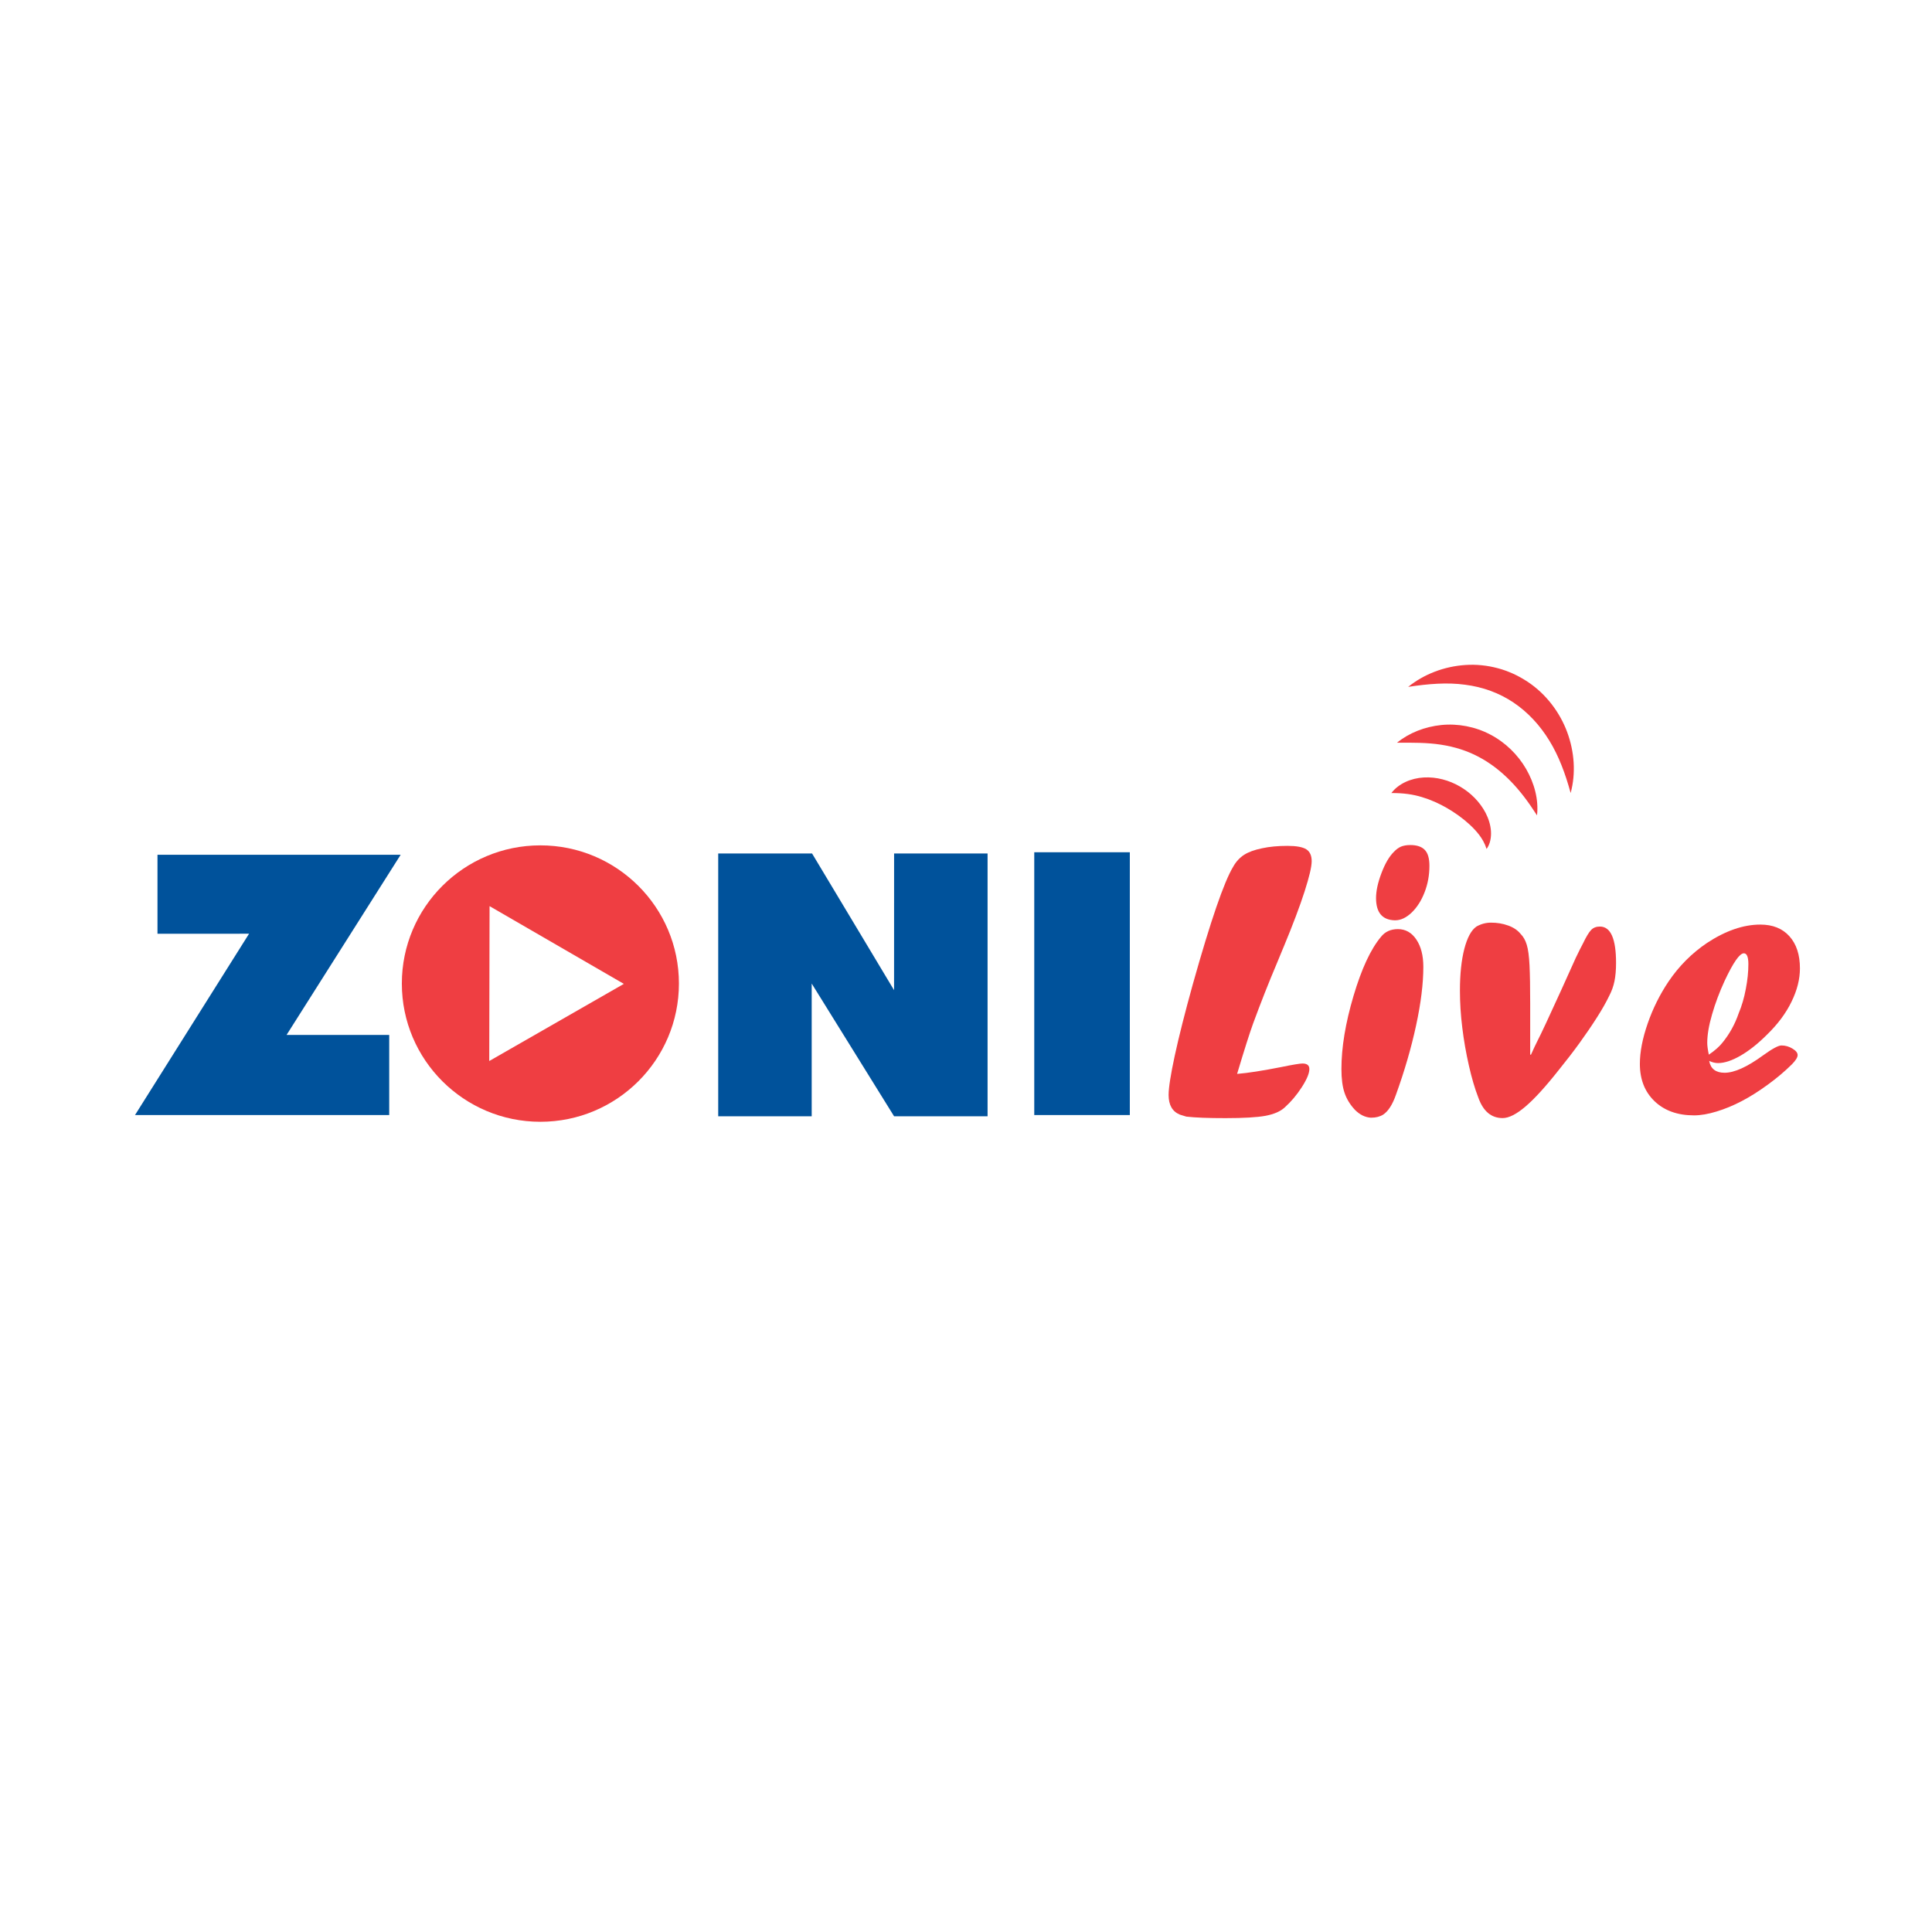<svg width="372" height="372" viewBox="0 0 372 372" fill="none" xmlns="http://www.w3.org/2000/svg">
<rect width="372" height="372" fill="white"/>
<g clip-path="url(#clip0_3120_599)">
<path d="M247.137 182.381L245.889 185.404C244.245 189.288 242.72 193.162 241.302 197.02C240.619 198.891 239.587 202.144 238.2 206.776C240.291 206.607 243.115 206.162 246.654 205.465C248.924 204.998 250.311 204.773 250.783 204.773C251.672 204.773 252.113 205.132 252.113 205.839C252.113 206.664 251.625 207.827 250.655 209.338C249.684 210.84 248.59 212.136 247.378 213.222C246.546 214.001 245.308 214.534 243.66 214.847C242.016 215.144 239.454 215.293 235.961 215.293C232.705 215.293 230.183 215.205 228.422 215C228.391 215 227.98 214.867 227.174 214.616C225.726 214.012 225.012 212.756 225.012 210.835C225.012 209.451 225.407 206.915 226.203 203.231C226.999 199.557 228.155 194.981 229.675 189.503C233.106 177.293 235.694 169.766 237.445 166.886C238 165.897 238.704 165.139 239.551 164.59C240.393 164.052 241.554 163.627 243.018 163.33C244.43 163.022 246.058 162.869 247.902 162.869C249.617 162.869 250.824 163.094 251.523 163.53C252.216 163.975 252.56 164.739 252.56 165.815C252.56 166.891 252.108 168.787 251.204 171.62C250.295 174.459 248.939 178.046 247.142 182.381H247.137Z" fill="#EF3E42"/>
<path d="M263.962 215.211C262.832 215.139 261.795 214.621 260.86 213.668C259.931 212.664 259.263 211.562 258.878 210.389C258.482 209.221 258.287 207.699 258.287 205.834C258.287 201.673 259.068 196.979 260.619 191.743C262.175 186.511 263.936 182.724 265.909 180.378C266.689 179.394 267.778 178.897 269.17 178.897C270.634 178.897 271.815 179.568 272.714 180.905C273.612 182.248 274.059 183.995 274.059 186.157C274.059 189.365 273.597 193.111 272.672 197.405C271.748 201.704 270.454 206.177 268.774 210.819C268.122 212.685 267.311 213.945 266.35 214.601C265.698 215.011 264.928 215.206 264.044 215.206H263.962V215.211ZM268.518 177.201C266.145 177.119 264.953 175.699 264.953 172.922C264.953 171.539 265.303 169.935 266.001 168.1C266.689 166.276 267.485 164.924 268.369 164.042C268.821 163.555 269.288 163.217 269.75 163.017C270.223 162.823 270.818 162.71 271.553 162.71C272.811 162.71 273.746 163.023 274.336 163.643C274.937 164.257 275.23 165.282 275.23 166.722C275.23 168.505 274.922 170.206 274.301 171.8C273.679 173.409 272.852 174.705 271.82 175.704C270.783 176.693 269.725 177.201 268.636 177.201H268.518Z" fill="#EF3E42"/>
<path d="M304.191 182.832L304.797 181.659C305.429 180.352 305.952 179.481 306.374 179.056C306.784 178.625 307.349 178.405 308.053 178.405C310.128 178.405 311.165 180.737 311.165 185.41C311.165 186.773 311.063 187.936 310.862 188.92C310.662 189.903 310.323 190.851 309.84 191.763C309.26 192.973 308.479 194.356 307.488 195.904C306.507 197.451 305.382 199.101 304.134 200.828C302.886 202.549 301.551 204.281 300.134 206.024C297.612 209.221 295.47 211.573 293.729 213.054C291.988 214.545 290.514 215.283 289.328 215.283C287.125 215.283 285.558 213.956 284.623 211.276C283.971 209.595 283.365 207.545 282.826 205.147C282.282 202.749 281.855 200.331 281.557 197.866C281.249 195.401 281.105 193.029 281.105 190.739C281.105 187.562 281.388 184.882 281.953 182.694C282.523 180.516 283.298 179.081 284.29 178.4C285.173 177.898 286.103 177.652 287.094 177.652C288.255 177.652 289.348 177.826 290.37 178.2C291.392 178.559 292.199 179.097 292.774 179.804C293.308 180.337 293.709 181.034 293.971 181.91C294.238 182.776 294.417 184.098 294.505 185.881C294.592 187.654 294.633 190.098 294.633 193.234V203.072H294.787C295.265 201.996 295.66 201.156 295.958 200.572C296.775 198.988 298.336 195.632 300.663 190.518C301.145 189.432 302.054 187.413 303.395 184.462L304.191 182.832Z" fill="#EF3E42"/>
<path d="M329.1 204.281C329.377 205.788 330.363 206.556 332.058 206.556C333.953 206.556 336.418 205.434 339.454 203.221C341.22 201.94 342.407 201.299 343.013 201.299C343.773 201.299 344.482 201.504 345.139 201.909C345.802 202.304 346.125 202.724 346.125 203.149C346.125 203.6 345.755 204.189 345.026 204.932C343.686 206.259 342.14 207.571 340.399 208.837C338.652 210.113 336.978 211.173 335.355 212.019C333.738 212.864 332.115 213.535 330.507 214.022C328.884 214.519 327.446 214.76 326.183 214.76C323.019 214.76 320.497 213.858 318.597 212.055C316.702 210.246 315.752 207.853 315.752 204.85C315.752 202.555 316.25 199.967 317.252 197.077C318.253 194.187 319.594 191.487 321.288 188.966C323.286 186.014 325.741 183.55 328.648 181.582C332.233 179.215 335.669 178.026 338.955 178.026C341.338 178.026 343.198 178.774 344.548 180.275C345.899 181.777 346.572 183.837 346.572 186.46C346.572 188.51 346.043 190.636 344.964 192.85C343.891 195.074 342.309 197.205 340.209 199.239C338.483 200.966 336.804 202.293 335.15 203.257C333.496 204.21 332.048 204.691 330.81 204.691C330.255 204.691 329.685 204.553 329.105 204.276L329.1 204.281ZM329.028 203.072C330.184 202.293 331.072 201.504 331.673 200.736C333.019 199.08 334.056 197.215 334.785 195.089C335.371 193.705 335.823 192.153 336.146 190.441C336.48 188.73 336.644 187.126 336.644 185.64C336.644 184.246 336.346 183.555 335.776 183.555C334.96 183.555 333.727 185.328 332.058 188.889C331.072 191.036 330.271 193.167 329.655 195.309C329.033 197.431 328.725 199.27 328.725 200.802C328.725 201.335 328.823 202.093 329.028 203.077V203.072Z" fill="#EF3E42"/>
<path d="M130.724 189.381C130.724 204.076 118.778 215.995 104.048 215.995C89.319 215.995 77.373 204.076 77.373 189.381C77.373 174.685 89.319 162.771 104.048 162.771C118.778 162.771 130.724 174.69 130.724 189.381Z" fill="#EF3E42"/>
<path d="M94.265 174.475L120.118 189.442L94.203 204.296L94.265 174.475Z" fill="white"/>
<path d="M267.906 152.693C269.319 150.848 271.732 149.833 274.141 149.7C276.575 149.562 279.01 150.223 281.085 151.427C283.154 152.621 284.921 154.373 286.051 156.52C286.601 157.596 286.991 158.78 287.078 160.01C287.16 161.224 286.934 162.51 286.236 163.463C285.876 162.341 285.383 161.511 284.813 160.758C284.243 160.01 283.617 159.359 282.954 158.749C281.629 157.525 280.171 156.505 278.65 155.608C277.12 154.727 275.528 153.999 273.802 153.482C272.066 152.949 270.222 152.688 267.906 152.698V152.693Z" fill="#EF3E42"/>
<path d="M268.984 143.008C271.362 141.087 274.331 139.934 277.51 139.601C280.673 139.278 284.043 139.898 286.949 141.435C289.861 142.952 292.265 145.324 293.857 148.071C295.423 150.802 296.291 153.938 295.947 156.997C294.299 154.43 292.66 152.231 290.786 150.33C288.932 148.445 286.903 146.882 284.69 145.719C282.481 144.55 280.073 143.787 277.458 143.387C274.834 142.977 272.045 142.993 268.99 143.008H268.984Z" fill="#EF3E42"/>
<path d="M271.141 132.253C274.181 129.814 278.048 128.312 282.172 128.041C284.227 127.902 286.337 128.113 288.371 128.656C289.393 128.917 290.384 129.291 291.355 129.722C292.316 130.157 293.245 130.685 294.128 131.264C297.662 133.6 300.322 137.115 301.745 140.938C303.167 144.776 303.445 148.921 302.423 152.693C301.401 148.947 300.132 145.545 298.304 142.578C296.491 139.621 294.17 137.121 291.427 135.276C288.685 133.431 285.511 132.273 282.08 131.838C278.644 131.366 275.003 131.669 271.151 132.253H271.141Z" fill="#EF3E42"/>
<path d="M77.147 164.581L55.176 199.275H74.943V214.699H25.994L47.955 179.784C46.188 179.784 30.324 179.794 30.324 179.794V164.586H77.147V164.581Z" fill="#00529B"/>
<path d="M138.289 164.339H156.362L172.149 190.651L172.155 164.339H190.155V214.939H172.155L156.29 189.38V214.939H138.289V164.339Z" fill="#00529B"/>
<path d="M217.544 164.099H199.143V214.698H217.544V164.099Z" fill="#00529B"/>
</g>
<defs>
<clipPath id="clip0_3120_599">
<rect width="320.571" height="88" fill="white" transform="translate(26 128)"/>
</clipPath>
</defs>
</svg>
